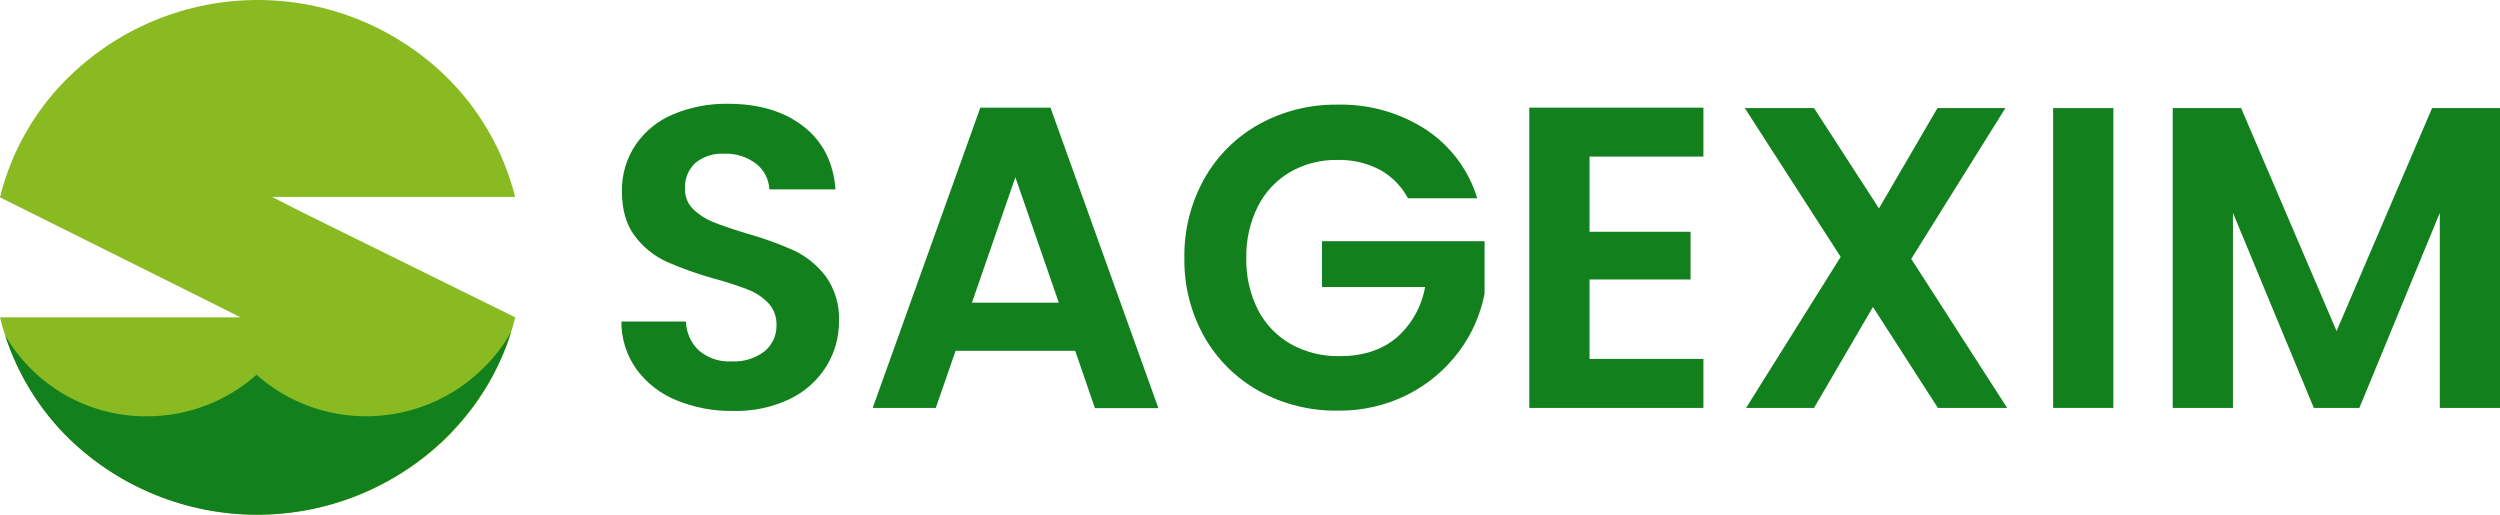<svg width="170" height="35" viewBox="0 0 170 35" fill="none" xmlns="http://www.w3.org/2000/svg">
<path d="M20.612 14.466L35.034 21.578C34.958 21.908 34.875 22.215 34.77 22.531C34.039 24.907 32.801 27.095 31.14 28.945C30.852 29.275 30.559 29.578 30.252 29.875C26.828 33.163 22.262 34.999 17.512 34.999C12.762 34.999 8.196 33.163 4.772 29.875C2.746 27.911 1.228 25.485 0.35 22.805C0.212 22.402 0.095 21.993 0 21.578H16.358L14.335 20.563L0 13.421C0.073 13.091 0.168 12.762 0.264 12.459C0.983 10.138 2.184 7.995 3.788 6.17C5.43 4.321 7.428 2.823 9.663 1.765C11.899 0.707 14.325 0.112 16.797 0.014C19.269 -0.083 21.735 0.319 24.047 1.197C26.359 2.076 28.47 3.412 30.252 5.125C32.411 7.214 33.992 9.826 34.842 12.706C34.908 12.937 34.971 13.157 35.024 13.391H18.497L20.612 14.466Z" fill="#89BA22"/>
<path d="M34.761 22.564C34.016 24.93 32.767 27.106 31.102 28.945C30.818 29.275 30.521 29.575 30.211 29.875C26.788 33.163 22.223 35 17.474 35C12.725 35 8.16 33.163 4.737 29.875C2.72 27.911 1.214 25.484 0.352 22.805C1.327 24.488 2.729 25.883 4.418 26.85C6.107 27.816 8.022 28.32 9.968 28.309C12.723 28.318 15.384 27.313 17.443 25.485C19.503 27.311 22.165 28.317 24.921 28.309C26.173 28.305 27.416 28.095 28.6 27.686C30.153 27.154 31.57 26.287 32.748 25.145C33.548 24.393 34.227 23.523 34.761 22.564Z" fill="#12801D"/>
<path d="M45.983 27.212C44.904 26.774 43.967 26.046 43.277 25.109C42.605 24.161 42.247 23.027 42.254 21.866H46.643C46.653 22.238 46.737 22.604 46.89 22.944C47.043 23.283 47.262 23.589 47.534 23.843C48.15 24.359 48.94 24.621 49.742 24.575C50.55 24.621 51.349 24.377 51.992 23.886C52.255 23.67 52.465 23.396 52.605 23.087C52.745 22.777 52.812 22.439 52.801 22.1C52.821 21.549 52.621 21.014 52.247 20.61C51.856 20.206 51.382 19.893 50.857 19.69C50.101 19.401 49.33 19.153 48.547 18.945C47.445 18.636 46.365 18.251 45.316 17.792C44.473 17.402 43.74 16.81 43.181 16.068C42.587 15.301 42.29 14.274 42.29 12.986C42.275 11.864 42.603 10.763 43.231 9.832C43.863 8.915 44.746 8.2 45.775 7.772C46.955 7.28 48.223 7.037 49.501 7.057C51.606 7.057 53.317 7.569 54.633 8.593C55.948 9.617 56.675 11.045 56.814 12.877H52.316C52.301 12.541 52.214 12.212 52.06 11.912C51.907 11.612 51.69 11.349 51.425 11.14C50.793 10.657 50.009 10.413 49.214 10.452C48.522 10.416 47.842 10.634 47.3 11.065C47.054 11.29 46.862 11.568 46.738 11.878C46.614 12.188 46.561 12.522 46.584 12.854C46.576 13.106 46.62 13.356 46.713 13.59C46.806 13.823 46.946 14.035 47.125 14.212C47.51 14.59 47.967 14.888 48.468 15.089C49.005 15.309 49.761 15.567 50.735 15.864C51.844 16.174 52.93 16.564 53.983 17.03C54.835 17.434 55.578 18.036 56.147 18.787C56.786 19.679 57.104 20.76 57.051 21.856C57.058 22.927 56.764 23.978 56.203 24.891C55.606 25.858 54.743 26.633 53.718 27.126C52.506 27.703 51.173 27.983 49.831 27.943C48.512 27.964 47.202 27.715 45.983 27.212Z" fill="#12801D"/>
<path d="M73.112 23.853H64.98L63.634 27.739H59.344L66.663 7.32H71.432L78.771 27.755H74.455L73.112 23.853ZM71.999 20.58L69.046 12.053L66.092 20.58H71.999Z" fill="#12801D"/>
<path d="M95.743 13.483C95.303 12.66 94.632 11.983 93.813 11.535C92.93 11.076 91.944 10.85 90.948 10.876C89.821 10.854 88.71 11.138 87.731 11.697C86.788 12.247 86.026 13.059 85.536 14.034C84.994 15.121 84.723 16.323 84.748 17.537C84.719 18.771 84.995 19.992 85.553 21.094C86.057 22.061 86.831 22.862 87.78 23.401C88.799 23.963 89.95 24.245 91.114 24.218C92.671 24.218 93.948 23.805 94.945 22.979C95.978 22.084 96.67 20.86 96.905 19.515H89.896V16.403H100.951V19.966C100.674 21.401 100.074 22.753 99.195 23.922C98.279 25.143 97.094 26.138 95.73 26.829C94.258 27.571 92.627 27.946 90.978 27.923C89.114 27.953 87.274 27.498 85.639 26.605C84.075 25.74 82.78 24.462 81.896 22.91C80.973 21.27 80.504 19.415 80.537 17.534C80.506 15.649 80.975 13.79 81.896 12.145C82.775 10.585 84.071 9.3 85.639 8.434C87.265 7.544 89.094 7.09 90.948 7.115C93.07 7.065 95.157 7.65 96.941 8.796C98.625 9.9 99.868 11.558 100.453 13.483H95.743Z" fill="#12801D"/>
<path d="M108.088 10.649V15.761H114.958V19.005H108.088V24.407H115.833V27.739H103.992V7.32H115.833V10.649H108.088Z" fill="#12801D"/>
<path d="M131.776 27.738L127.36 20.873L123.354 27.738H118.734L125.165 17.468L118.645 7.35H123.354L127.769 14.172L131.746 7.35H136.366L129.964 17.603L136.485 27.738H131.776Z" fill="#12801D"/>
<path d="M143.709 7.35V27.738H139.613V7.35H143.709Z" fill="#12801D"/>
<path d="M170.002 7.35V27.738H165.906V14.476L160.438 27.738H157.339L151.841 14.476V27.738H147.746V7.35H152.396L158.887 22.511L165.382 7.35H170.002Z" fill="#12801D"/>
</svg>
